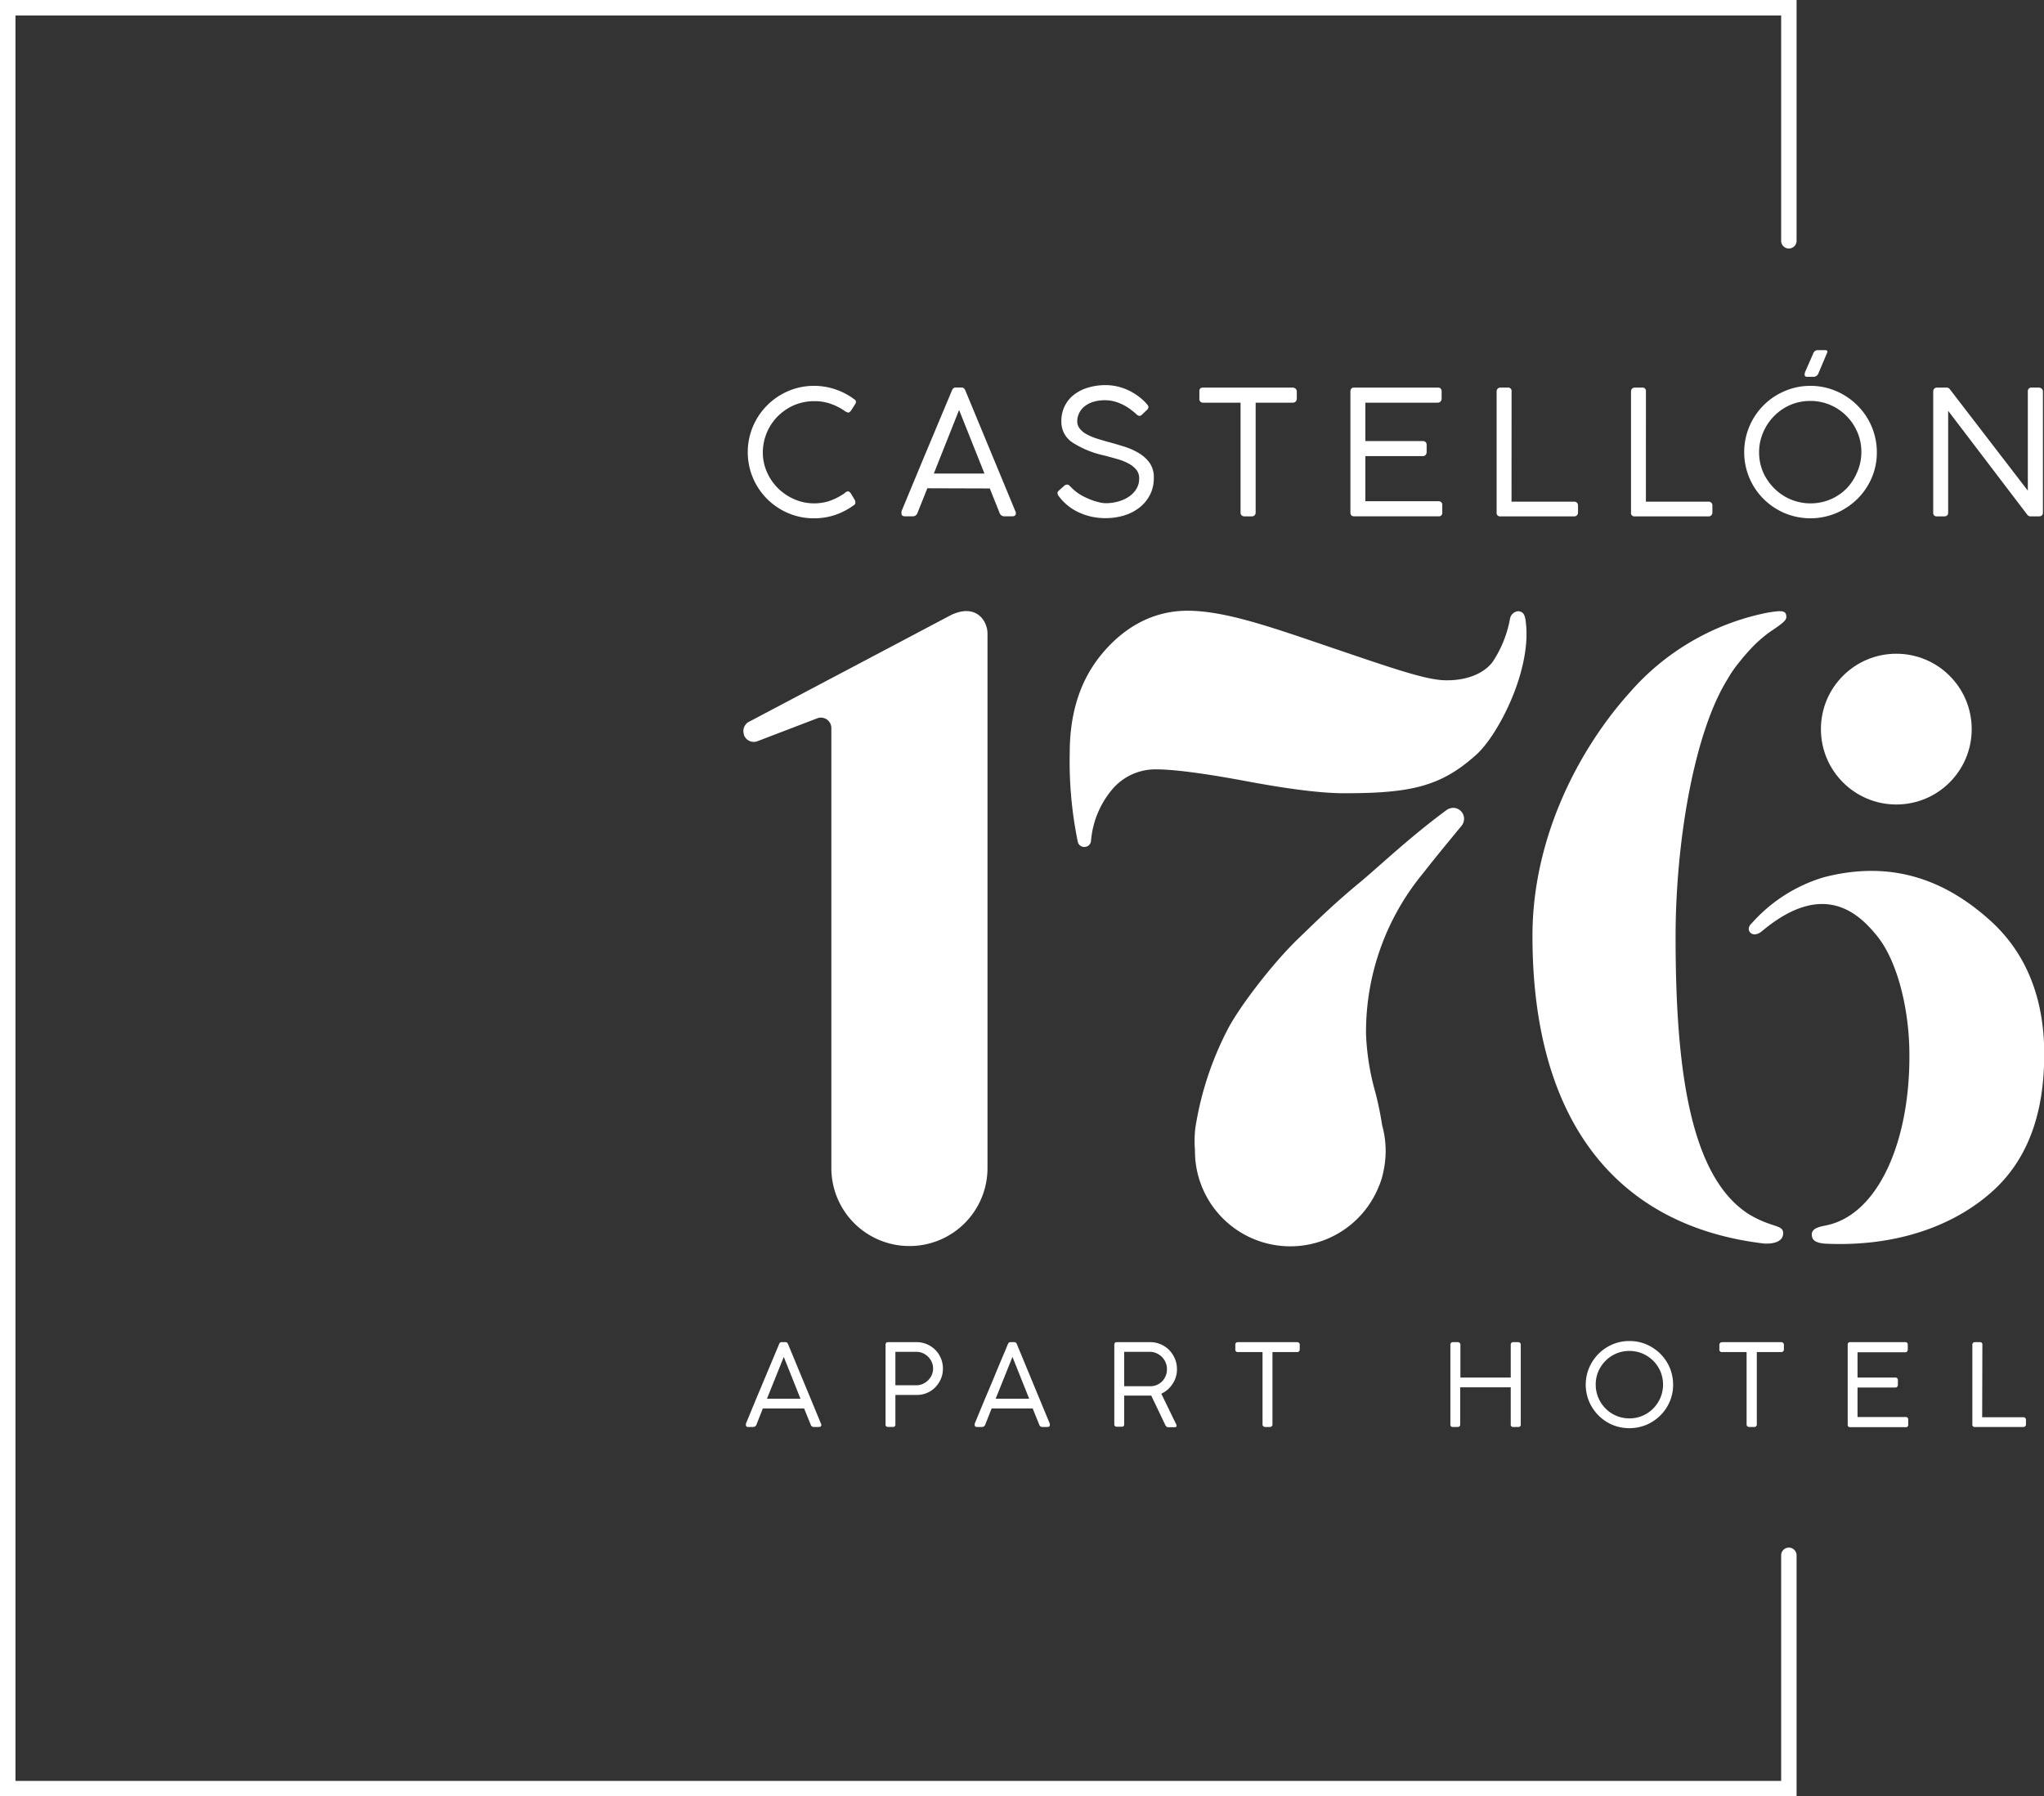 <svg xmlns="http://www.w3.org/2000/svg" viewBox="0 0 415.88 365.54"><rect x="0" y="0" width="415.88" height="365.54" fill="#333333" stroke="none"/><defs><style>.cls-1{fill:#fff;}</style></defs><g id="Capa_2" data-name="Capa 2"><g id="Capa_2-2" data-name="Capa 2"><path class="cls-1" d="M365.54,365.54H0V0H365.54V49a1.57,1.57,0,0,1-3.14,0V3.15H3.15V362.4H362.4V316.5a1.57,1.57,0,1,1,3.14,0Z"/><path class="cls-1" d="M169.15,237.7V148.17a2.12,2.12,0,0,0-2.87-2l-12.16,4.66a2.11,2.11,0,0,1-2.77-1.34l0-.1a2.13,2.13,0,0,1,1.13-2.56l41.05-21.69c5.11-2.4,7.39,1.23,7.39,3.78V237.7A15.86,15.86,0,0,1,185,253.56h0A15.87,15.87,0,0,1,169.15,237.7Z"/><path class="cls-1" d="M309.06,124.37a1.85,1.85,0,0,0-1.81,1.45,23.54,23.54,0,0,1-3.51,8.81c-1.69,2.32-5.14,3.91-9.77,3.8-3.88-.09-10.43-2.36-22.48-6.45s-22-7.7-29.85-7.7-13.76,4.14-17.85,9.29-6.14,11.7-6.14,19.67a81.31,81.31,0,0,0,1.65,18.11,1.35,1.35,0,0,0,1.33,1h0a1.35,1.35,0,0,0,1.35-1.2A18.58,18.58,0,0,1,226,161a11.49,11.49,0,0,1,9.2-4.44q5.5,0,18.51,2.43t19.77,2.43c13.26,0,19.46-1.28,26.51-7.51,4.52-3.69,11.65-17.24,10.47-27.18-.13-1.16-.29-2.22-1.41-2.32Z"/><path class="cls-1" d="M295.84,164.4a2.51,2.51,0,0,0-1.72.59c-7.68,5.7-13.27,11.11-17.53,14.65-5,4.14-7.92,7-12.43,11.35-5.54,5.36-12.21,14.24-14.38,18.5a65.2,65.2,0,0,0-6.59,20.18,24.35,24.35,0,0,0-.06,4.42v.11a19.4,19.4,0,0,0,37.43,7.18,14.71,14.71,0,0,0,.92-3,19.76,19.76,0,0,0,.45-4.18,19.2,19.2,0,0,0-.72-5.23,65.52,65.52,0,0,0-1.37-6.67,50.16,50.16,0,0,1-1.9-11.84,50.69,50.69,0,0,1,11.63-32.79c2.4-3.08,5-6.22,7.79-9.61A2.23,2.23,0,0,0,295.84,164.4Z"/><circle class="cls-1" cx="385.83" cy="148.37" r="15.34"/><path class="cls-1" d="M405,187.38c-8.15-7.37-19-12.73-33.89-8.87a31.72,31.72,0,0,0-14.74,9.42c-1.43,1.26.13,3.24,2.14,1.55,12.87-10.81,20.06-3.11,23.42,1,4.05,5,6.37,14.42,6.55,23,.38,18.56-6.29,33.66-16.84,35.86-1.35.29-3.11.55-3,2,.06.72.31,1.63,3,1.75,13.81.6,25.26-3.39,33.07-10.07,8.25-7,11.22-17.1,11.22-28.52S412.23,193.93,405,187.38Z"/><path class="cls-1" d="M360.08,128.61a26.72,26.72,0,0,0-4.31,3.91c-.6.65-1.19,1.34-1.76,2.07a23.42,23.42,0,0,0-2.49,3.57c-6.86,10.94-10.6,33.31-10.6,52.51,0,26.44,2.82,48.66,14.87,56.39,4.47,2.7,6.81,2.16,7,3.64s-1.07,2.47-3.81,2.36c-29.91-3.53-47.18-24.77-47.18-62.61,0-20.16,9.59-38.21,19.82-49.56a50.09,50.09,0,0,1,28.06-16.23c2.51-.39,3.86-.64,3.77,1C363.38,126.31,362.5,127,360.08,128.61Z"/><path class="cls-1" d="M173.7,81.17c.31.18.46.38.46.6a.66.66,0,0,1-.09.33,2.76,2.76,0,0,1-.16.27l-.74,1.16c-.21.29-.41.43-.6.43l-.26-.09a1.77,1.77,0,0,1-.38-.2,11.75,11.75,0,0,0-2.93-1.5,9.92,9.92,0,0,0-3.21-.54,10.55,10.55,0,0,0-4.26.84,10.67,10.67,0,0,0-3.32,2.28,10.47,10.47,0,0,0-3,7.3,9.72,9.72,0,0,0,.87,4.09,10.65,10.65,0,0,0,2.31,3.31,10.87,10.87,0,0,0,3.34,2.19,10,10,0,0,0,3.94.79,10.37,10.37,0,0,0,2.65-.35,11.72,11.72,0,0,0,2.89-1.31,3.7,3.7,0,0,0,.71-.48,1,1,0,0,1,.6-.3c.21,0,.41.14.6.43l.81,1.34a1.24,1.24,0,0,1,.11.49.65.65,0,0,1-.39.6,13.79,13.79,0,0,1-3.71,1.93,13.3,13.3,0,0,1-4.34.69,13.07,13.07,0,0,1-5.25-1.06,13.49,13.49,0,0,1-7.15-7.15,13.51,13.51,0,0,1,0-10.49,13.7,13.7,0,0,1,2.9-4.3,13.52,13.52,0,0,1,4.29-2.89,13,13,0,0,1,5.24-1.06,13.16,13.16,0,0,1,4.26.69A13.49,13.49,0,0,1,173.7,81.17Z"/><path class="cls-1" d="M188.68,99.36l-2,5a1,1,0,0,1-1,.71h-1.52c-.49,0-.74-.19-.74-.57a1.2,1.2,0,0,1,0-.31.32.32,0,0,1,0-.14l4.29-10.34,2.9-6.92,1.76-4.2c.42-1,.72-1.7.91-2.16s.31-.77.38-.93a2.54,2.54,0,0,1,.23-.41.78.78,0,0,1,.66-.23h1a.78.78,0,0,1,.64.23,1.39,1.39,0,0,1,.24.41l10.18,24.58.07.14a2.66,2.66,0,0,1,0,.28c0,.38-.26.57-.77.57h-1.52a1,1,0,0,1-1-.67l-2-5Zm6.46-15.93L190,96.36H200.3Z"/><path class="cls-1" d="M231.24,84.31c-.28-.26-.63-.55-1.06-.88a10.38,10.38,0,0,0-1.45-.94,9.9,9.9,0,0,0-1.78-.74,7.11,7.11,0,0,0-2.1-.3,7.82,7.82,0,0,0-2.56.37,5.32,5.32,0,0,0-1.77,1,3.78,3.78,0,0,0-1,1.36,3.7,3.7,0,0,0-.34,1.54,2.35,2.35,0,0,0,.55,1.55,4.59,4.59,0,0,0,1.45,1.15,11.92,11.92,0,0,0,2,.83c.75.24,1.51.46,2.26.67,1.06.28,2.14.6,3.23.94a13.63,13.63,0,0,1,3,1.32,7.36,7.36,0,0,1,2.23,2,5.09,5.09,0,0,1,.86,3.07,7.36,7.36,0,0,1-.77,3.42,7.76,7.76,0,0,1-2.1,2.58,9.6,9.6,0,0,1-3.13,1.63,13.16,13.16,0,0,1-3.89.56,12.74,12.74,0,0,1-5.24-1.11,10.61,10.61,0,0,1-4.19-3.34,1.18,1.18,0,0,1-.28-.63.72.72,0,0,1,.32-.57l1.13-1a.87.87,0,0,1,.53-.18.68.68,0,0,1,.47.23l.31.3a9.27,9.27,0,0,0,1.74,1.43,13.11,13.11,0,0,0,2,1,11.74,11.74,0,0,0,1.85.61,6.3,6.3,0,0,0,1.52.22,9.5,9.5,0,0,0,2.3-.3,7.63,7.63,0,0,0,2.19-.92,5.39,5.39,0,0,0,1.62-1.57,4,4,0,0,0,.64-2.23,2.75,2.75,0,0,0-.6-1.82,5.23,5.23,0,0,0-1.59-1.25,10.84,10.84,0,0,0-2.28-.9c-.86-.25-1.75-.49-2.67-.73a19.47,19.47,0,0,1-6.53-2.7,5,5,0,0,1-2.16-4.26,6.72,6.72,0,0,1,.64-3,6.51,6.51,0,0,1,1.83-2.32,8.56,8.56,0,0,1,2.88-1.5,12.45,12.45,0,0,1,3.73-.53,10.83,10.83,0,0,1,4.31.94A11.86,11.86,0,0,1,233,81.84l.44.51a.78.78,0,0,1,.23.48.86.86,0,0,1-.28.56l-1.06,1a.71.71,0,0,1-.46.24A1,1,0,0,1,231.24,84.31Z"/><path class="cls-1" d="M244.81,78.87H263a1,1,0,0,1,.57.19.81.81,0,0,1,.28.59V81.1a.91.91,0,0,1-.21.6.8.8,0,0,1-.64.24h-7.52V104.3a.79.79,0,0,1-.21.55.8.8,0,0,1-.6.23h-1.45a.85.85,0,0,1-.59-.21.74.74,0,0,1-.22-.57V81.94h-7.56a.73.73,0,0,1-.82-.84V79.65C244,79.13,244.26,78.87,244.81,78.87Z"/><path class="cls-1" d="M275.54,78.87h17q.78,0,.78.81v1.45a.89.89,0,0,1-.22.57.75.75,0,0,1-.6.24H277.8v7.81h11.69a.84.84,0,0,1,.55.19.79.79,0,0,1,.23.62V92a.92.92,0,0,1-.2.57.7.7,0,0,1-.58.24H277.8V102h14.83a.73.73,0,0,1,.82.84v1.45a.69.69,0,0,1-.78.78H275.54c-.52,0-.78-.25-.78-.74V79.68Q274.76,78.87,275.54,78.87Z"/><path class="cls-1" d="M307.54,102.08h12.75a.76.76,0,0,1,.78.81v1.41a.79.79,0,0,1-.21.55.75.75,0,0,1-.57.23h-15a.69.69,0,0,1-.78-.78V79.65a.79.79,0,0,1,.21-.55.81.81,0,0,1,.6-.23h1.45a.69.69,0,0,1,.78.78Z"/><path class="cls-1" d="M334.88,102.08h12.75a.76.76,0,0,1,.78.81v1.41a.79.79,0,0,1-.21.55.75.75,0,0,1-.57.23h-15a.69.69,0,0,1-.78-.78V79.65a.79.79,0,0,1,.21-.55.82.82,0,0,1,.61-.23h1.44a.69.69,0,0,1,.78.78Z"/><path class="cls-1" d="M368.33,78.52a13.07,13.07,0,0,1,5.25,1.06,13.72,13.72,0,0,1,4.29,2.88,13.42,13.42,0,0,1,4,9.59,13,13,0,0,1-1.06,5.22,13.58,13.58,0,0,1-2.9,4.26,14.07,14.07,0,0,1-4.29,2.88,13.61,13.61,0,0,1-10.53,0,13.62,13.62,0,0,1-4.27-2.88,13.4,13.4,0,0,1-2.88-4.27,13.51,13.51,0,0,1,0-10.49,13.46,13.46,0,0,1,7.19-7.19A13,13,0,0,1,368.33,78.52ZM357.91,92a10.3,10.3,0,0,0,.81,4.07A10.92,10.92,0,0,0,361,99.38a10.34,10.34,0,0,0,7.38,3.05,10.17,10.17,0,0,0,4.05-.81,10.31,10.31,0,0,0,3.3-2.24A10.72,10.72,0,0,0,377.9,96a10.14,10.14,0,0,0,.82-4.07,10,10,0,0,0-.82-4,10.42,10.42,0,0,0-5.52-5.53,10.17,10.17,0,0,0-4.05-.81,10.29,10.29,0,0,0-4.06.81A10.43,10.43,0,0,0,361,84.63a10.62,10.62,0,0,0-2.23,3.3A10.16,10.16,0,0,0,357.91,92Zm13.64-19.74L370,75.94a1.09,1.09,0,0,1-1,.74h-1.27c-.35,0-.53-.12-.55-.37a1.63,1.63,0,0,1,.16-.76L368.9,72a1,1,0,0,1,1-.75h1.41c.33,0,.5.1.5.29A1.91,1.91,0,0,1,371.55,72.23Z"/><path class="cls-1" d="M414.82,105.08h-1.66a.86.86,0,0,1-.67-.32L396.38,83.6v20.7q0,.78-.81.78h-1.45a.69.69,0,0,1-.78-.78V79.68a.83.83,0,0,1,.21-.58.75.75,0,0,1,.57-.23h1.94a.78.78,0,0,1,.67.35l15.86,20.63V79.54a.71.71,0,0,1,.78-.67h1.45a.92.92,0,0,1,.58.21.68.68,0,0,1,.26.57V104.3Q415.66,105.08,414.82,105.08Z"/><path class="cls-1" d="M155.21,286.61l-1.3,3.3a.69.69,0,0,1-.65.47h-1c-.33,0-.49-.13-.49-.37a1.65,1.65,0,0,1,0-.21.22.22,0,0,1,0-.1c1.11-2.69,2.06-5,2.82-6.8l1.91-4.56c.51-1.2.89-2.13,1.16-2.77s.47-1.12.6-1.42l.25-.61a1.25,1.25,0,0,1,.15-.27.52.52,0,0,1,.44-.15h.67a.51.51,0,0,1,.42.15,1.35,1.35,0,0,1,.16.27l6.7,16.19.05.09c0,.09,0,.16,0,.19,0,.24-.17.37-.51.37h-1a.62.62,0,0,1-.63-.44l-1.35-3.33Zm4.26-10.49-3.42,8.51h6.82Z"/><path class="cls-1" d="M180.18,289.87V273.68c0-.38.17-.56.53-.56h5.77a5.38,5.38,0,0,1,3.84,1.59,5.37,5.37,0,0,1,1.53,3.8,5.28,5.28,0,0,1-.4,2.05,5.69,5.69,0,0,1-1.12,1.71,5.18,5.18,0,0,1-3.78,1.59h-4.37v6a.45.45,0,0,1-.52.51h-1A.45.45,0,0,1,180.18,289.87Zm9.67-11.38a3.34,3.34,0,0,0-.26-1.29,3.49,3.49,0,0,0-.73-1.08,3.44,3.44,0,0,0-1.07-.75,3.24,3.24,0,0,0-1.31-.28h-4.3v6.8h4.3a3.16,3.16,0,0,0,1.3-.28,3.69,3.69,0,0,0,1.07-.75,3.52,3.52,0,0,0,.74-1.08A3.34,3.34,0,0,0,189.85,278.49Z"/><path class="cls-1" d="M201.76,286.61l-1.3,3.3a.69.69,0,0,1-.65.47h-1c-.33,0-.49-.13-.49-.37a1.65,1.65,0,0,1,0-.21.22.22,0,0,1,0-.1c1.11-2.69,2.06-5,2.83-6.8s1.4-3.36,1.9-4.56.89-2.13,1.17-2.77.46-1.12.59-1.42l.25-.61a2.09,2.09,0,0,1,.16-.27c.06-.1.21-.15.42-.15h.68a.51.51,0,0,1,.42.15,1,1,0,0,1,.16.27l6.7,16.19,0,.09c0,.09,0,.16,0,.19,0,.24-.17.37-.51.37h-1a.62.62,0,0,1-.63-.44l-1.35-3.33ZM206,276.12l-3.42,8.51h6.82Z"/><path class="cls-1" d="M226.72,289.87V273.68c0-.38.18-.56.52-.56H234a5.28,5.28,0,0,1,2.14.43,5.39,5.39,0,0,1,1.74,1.17,5.87,5.87,0,0,1,1.16,1.75,5.45,5.45,0,0,1,.43,2.14,5.22,5.22,0,0,1-.89,3,5.37,5.37,0,0,1-2.3,2l3.07,6.31c0,.12.05.19.05.21q0,.3-.42.3h-1.28a.51.51,0,0,1-.36-.12,1.07,1.07,0,0,1-.24-.32L234.24,284h-5.51v5.82a.45.45,0,0,1-.52.51h-1A.46.46,0,0,1,226.72,289.87Zm10.71-11.29a3.32,3.32,0,0,0-.27-1.32,3.63,3.63,0,0,0-.73-1.11,3.55,3.55,0,0,0-1.1-.76,3.12,3.12,0,0,0-1.37-.3h-5.23v7H234a3.37,3.37,0,0,0,2.46-1,3.71,3.71,0,0,0,.72-1.12A3.38,3.38,0,0,0,237.43,278.58Z"/><path class="cls-1" d="M251.9,273.12h12a.63.63,0,0,1,.37.12.52.52,0,0,1,.18.39v.95a.6.6,0,0,1-.13.4.54.54,0,0,1-.42.16h-5v14.73a.52.52,0,0,1-.14.36.51.51,0,0,1-.4.15h-.95a.54.54,0,0,1-.38-.14.48.48,0,0,1-.15-.37V275.14h-5a.49.49,0,0,1-.54-.56v-.95Q251.36,273.12,251.9,273.12Z"/><path class="cls-1" d="M307.38,280.33v-6.7a.52.52,0,0,1,.13-.36.48.48,0,0,1,.38-.15h1a.52.52,0,0,1,.37.14.44.44,0,0,1,.16.37v16.24a.46.46,0,0,1-.53.51h-1a.45.45,0,0,1-.51-.51v-7.56H297.1v7.56c0,.34-.19.51-.56.51h-.93a.45.45,0,0,1-.51-.51V273.63a.52.52,0,0,1,.13-.36.46.46,0,0,1,.38-.15h1a.55.55,0,0,1,.37.15.46.46,0,0,1,.16.36v6.7Z"/><path class="cls-1" d="M331.53,272.89a8.72,8.72,0,0,1,3.46.69,9.16,9.16,0,0,1,2.82,1.9,8.74,8.74,0,0,1,1.91,2.82,8.88,8.88,0,0,1,.7,3.49,8.65,8.65,0,0,1-.7,3.45,8.76,8.76,0,0,1-1.91,2.8,9.16,9.16,0,0,1-2.82,1.9,9.07,9.07,0,0,1-6.94,0,9,9,0,0,1-2.81-1.9,9.11,9.11,0,0,1-1.9-2.81,8.88,8.88,0,0,1,0-6.91,9.06,9.06,0,0,1,1.91-2.83,8.94,8.94,0,0,1,2.83-1.91A8.64,8.64,0,0,1,331.53,272.89Zm-6.86,8.86a6.84,6.84,0,0,0,.53,2.67,7.07,7.07,0,0,0,1.47,2.2,6.84,6.84,0,0,0,2.18,1.48,6.75,6.75,0,0,0,2.68.53,6.58,6.58,0,0,0,2.66-.53,6.84,6.84,0,0,0,2.18-1.48,7.07,7.07,0,0,0,1.47-2.2,7,7,0,0,0,0-5.34,7.05,7.05,0,0,0-1.47-2.17,7,7,0,0,0-2.18-1.47,6.75,6.75,0,0,0-2.66-.53,6.78,6.78,0,0,0-4.86,2,7.05,7.05,0,0,0-1.47,2.17A6.8,6.8,0,0,0,324.67,281.75Z"/><path class="cls-1" d="M350.45,273.12H362.4a.59.59,0,0,1,.37.12.56.56,0,0,1,.19.39v.95a.61.61,0,0,1-.14.4.51.51,0,0,1-.42.16h-4.95v14.73a.52.52,0,0,1-.14.36.54.54,0,0,1-.4.15h-1a.56.56,0,0,1-.39-.14.48.48,0,0,1-.15-.37V275.14h-5a.49.49,0,0,1-.54-.56v-.95Q349.91,273.12,350.45,273.12Z"/><path class="cls-1" d="M376.45,273.12h11.19a.47.47,0,0,1,.52.53v1a.59.59,0,0,1-.14.37.51.51,0,0,1-.4.16h-9.68v5.14h7.7a.57.57,0,0,1,.36.13.51.51,0,0,1,.15.41v.95a.54.54,0,0,1-.13.37.45.45,0,0,1-.38.17h-7.7v6h9.77a.49.49,0,0,1,.54.56v1a.45.45,0,0,1-.52.51H376.45c-.34,0-.51-.16-.51-.49V273.65A.46.46,0,0,1,376.45,273.12Z"/><path class="cls-1" d="M403.3,288.4h8.4a.5.5,0,0,1,.51.54v.93a.52.52,0,0,1-.14.36.48.48,0,0,1-.37.15h-9.89a.45.45,0,0,1-.51-.51V273.63a.52.52,0,0,1,.14-.36.5.5,0,0,1,.39-.15h1a.45.45,0,0,1,.51.51Z"/></g></g></svg>